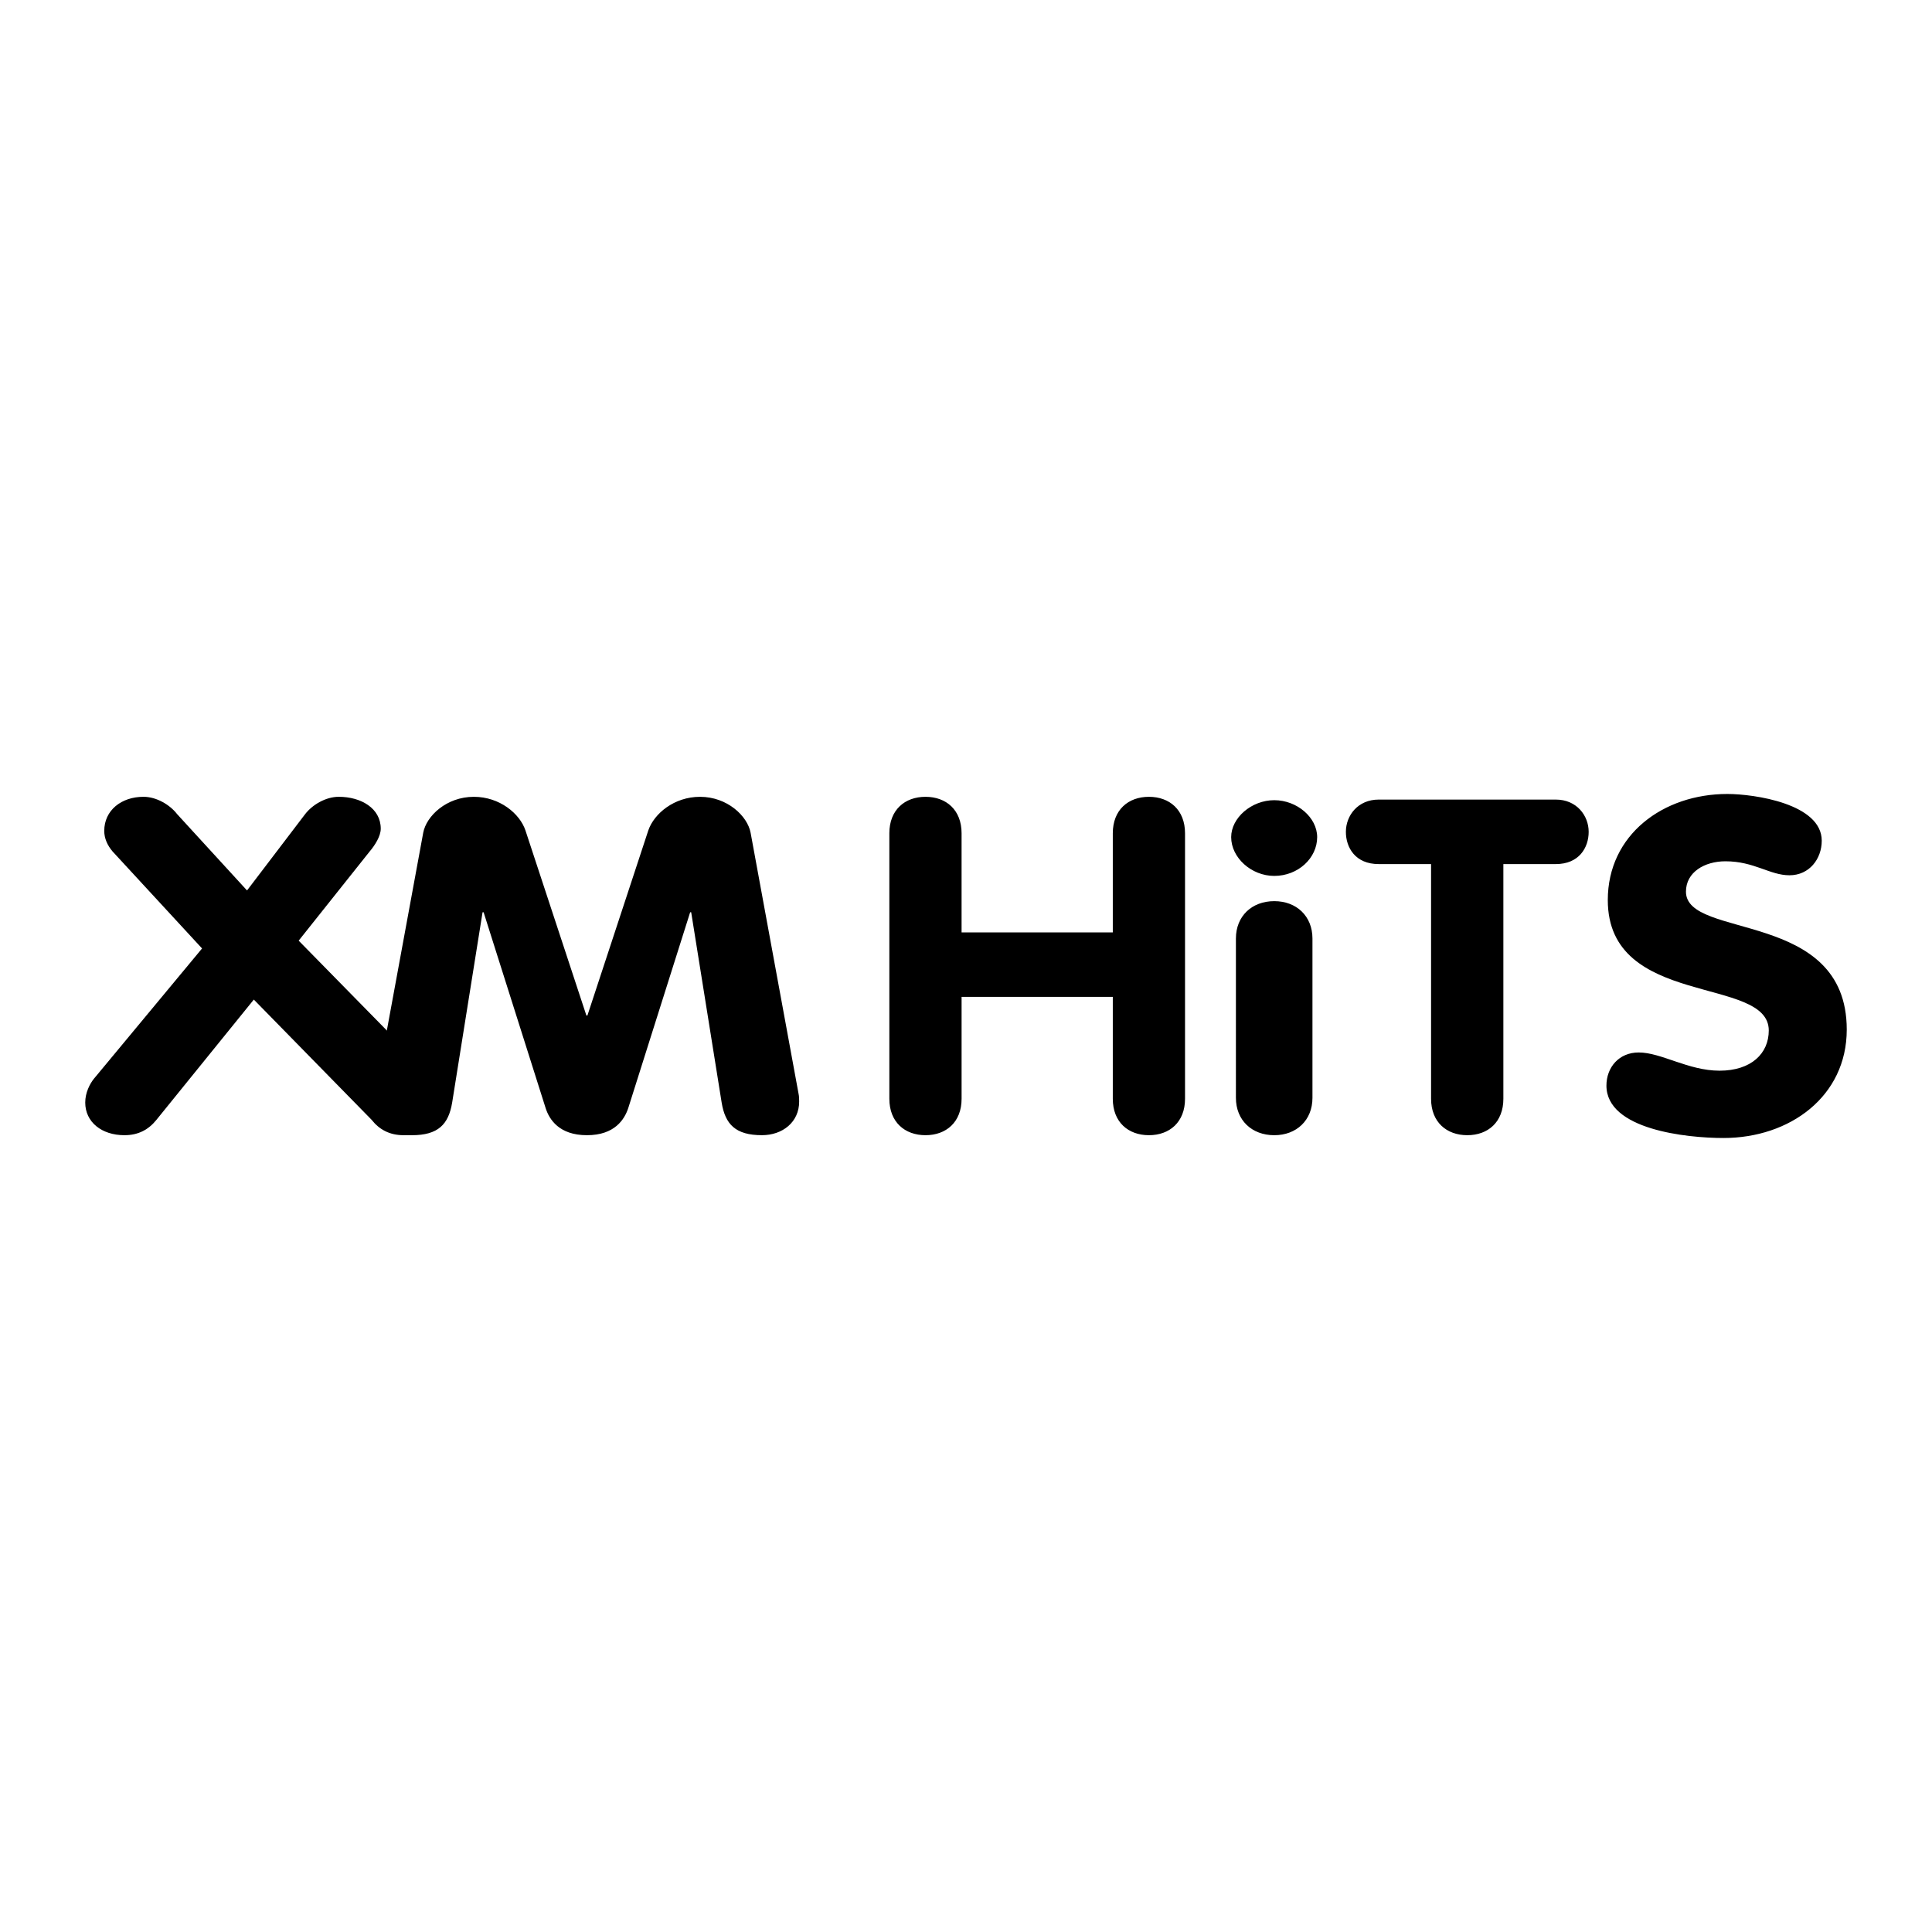 <?xml version="1.0" encoding="UTF-8"?> <svg xmlns="http://www.w3.org/2000/svg" width="2500" height="2500" viewBox="0 0 192.756 192.756"><g fill-rule="evenodd" clip-rule="evenodd"><path fill="#fff" d="M0 0h192.756v192.756H0V0z"></path><path d="M20.159 94.628l-8.925-9.675c-.518-.609-.833-1.306-.833-2.054 0-2.049 1.701-3.402 3.919-3.402 1.291 0 2.626.792 3.349 1.726l6.977 7.618 5.8-7.618c.719-.934 2.057-1.726 3.352-1.726 2.205 0 4.189 1.132 4.189 3.184 0 .748-.589 1.663-1.107 2.272l-7.082 8.896 13.509 13.765c.407.518.874 1.401.874 2.383 0 1.956-1.643 3.262-3.919 3.262-1.385 0-2.417-.558-3.187-1.536L25.324 99.728l-9.713 11.995c-.783.979-1.808 1.536-3.193 1.536-2.27 0-3.914-1.306-3.914-3.262 0-.981.455-1.865.875-2.383l10.78-12.986z"></path><path d="M42.223 83.088c.316-1.678 2.322-3.59 5.055-3.59 2.569 0 4.585 1.675 5.146 3.354l6.081 18.466h.101l6.075-18.466c.574-1.679 2.584-3.354 5.16-3.354 2.723 0 4.734 1.913 5.048 3.59l4.781 26.021c.062.281.062.562.062.795 0 2.049-1.652 3.354-3.716 3.354-2.625 0-3.662-1.076-4.018-3.262L68.96 91.019h-.104l-6.176 19.536c-.372 1.12-1.344 2.704-4.124 2.704s-3.759-1.584-4.118-2.704L48.25 91.019h-.105l-3.032 18.979c-.363 2.186-1.398 3.262-4.023 3.262-2.06 0-3.704-1.306-3.704-3.354 0-.233 0-.514.05-.795l4.787-26.023zM88.73 83.136c0-2.332 1.542-3.638 3.606-3.638 2.065 0 3.601 1.306 3.601 3.638v9.89h15.087v-9.89c0-2.332 1.539-3.638 3.604-3.638 2.061 0 3.602 1.306 3.602 3.638v26.491c0 2.326-1.541 3.632-3.602 3.632-2.064 0-3.604-1.306-3.604-3.632V99.459H95.938v10.168c0 2.326-1.536 3.632-3.601 3.632-2.064 0-3.606-1.306-3.606-3.632V83.136h-.001zM131.414 83.521c0 2.095-1.906 3.869-4.279 3.869-2.285 0-4.301-1.815-4.301-3.869 0-1.916 2.016-3.686 4.301-3.686 2.269 0 4.279 1.726 4.279 3.686zm-8.107 10.117c0-2.237 1.59-3.73 3.828-3.73 2.215 0 3.809 1.493 3.809 3.73v15.893c0 2.236-1.594 3.729-3.809 3.729-2.238 0-3.828-1.492-3.828-3.729V93.638zM142.777 86.209h-5.232c-2.311 0-3.266-1.631-3.266-3.215 0-1.632 1.201-3.219 3.266-3.219h17.686c2.062 0 3.271 1.587 3.271 3.219 0 1.583-.969 3.215-3.271 3.215h-5.24v23.418c0 2.326-1.535 3.632-3.6 3.632-2.062 0-3.613-1.306-3.613-3.632V86.209h-.001zM181.756 83.877c0 1.821-1.246 3.449-3.219 3.449s-3.506-1.395-6.391-1.395c-2.062 0-3.938 1.07-3.938 3.032 0 4.8 16.043 1.727 16.043 13.759 0 6.668-5.678 10.817-12.301 10.817-3.691 0-11.676-.839-11.676-5.229 0-1.814 1.246-3.305 3.219-3.305 2.256 0 4.947 1.818 8.066 1.818 3.174 0 4.912-1.727 4.912-4.012 0-5.499-16.061-2.195-16.061-13.01 0-6.525 5.533-10.586 11.928-10.586 2.693.002 9.418.979 9.418 4.662z"></path></g></svg> 